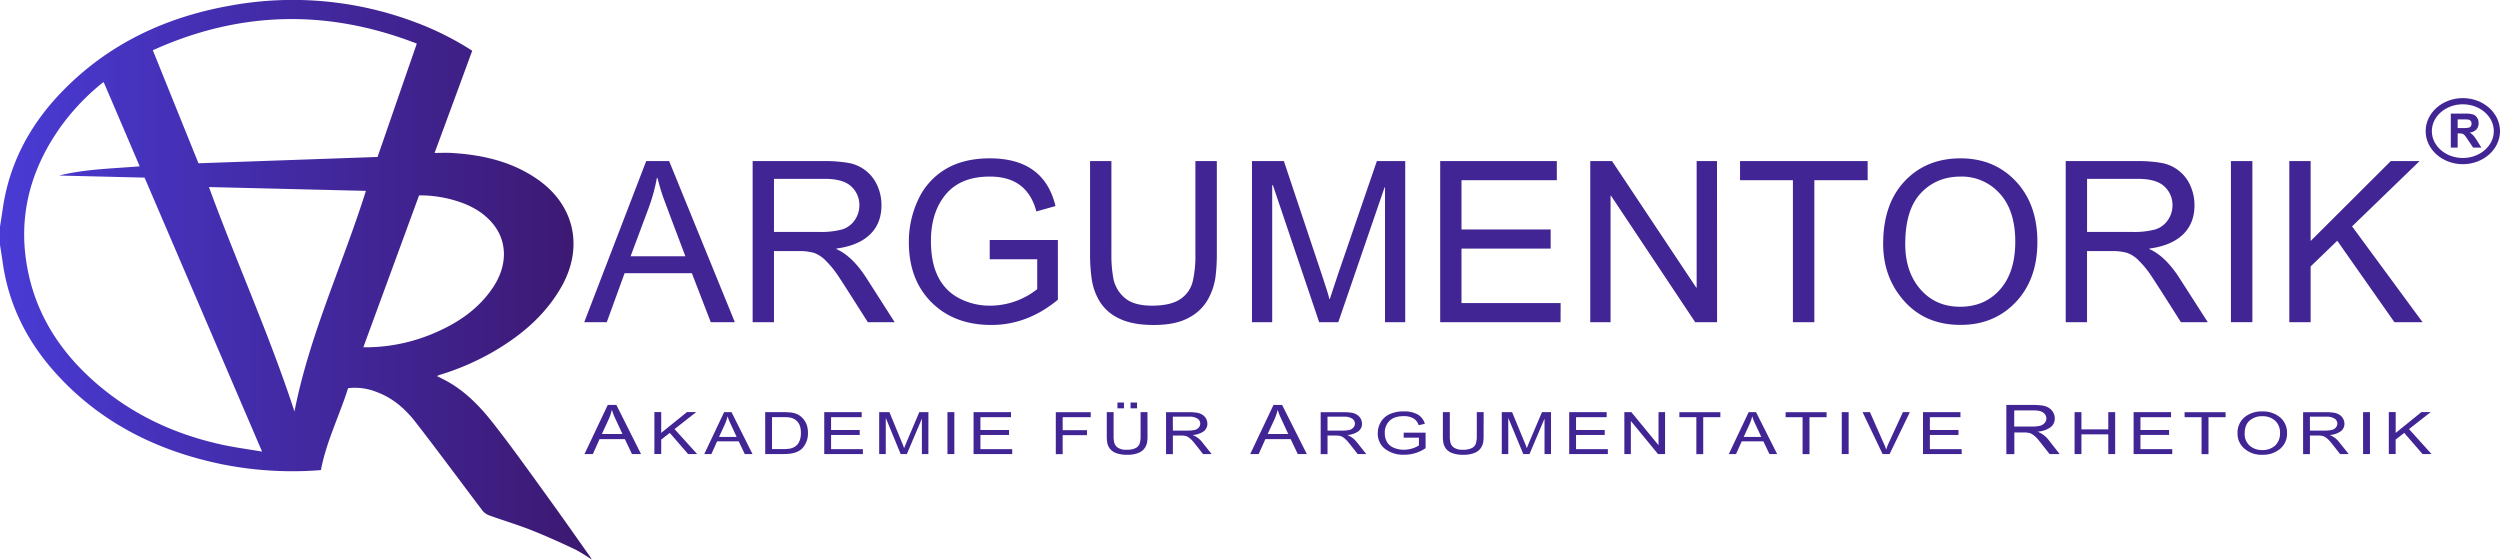 <svg xmlns="http://www.w3.org/2000/svg" xmlns:xlink="http://www.w3.org/1999/xlink" viewBox="0 0 1210.5 271"><defs><style>.cls-1{fill:url(#Unbenannter_Verlauf_53);}.cls-2{fill:#412595;}</style><linearGradient id="Unbenannter_Verlauf_53" y1="135.5" x2="286.48" y2="135.5" gradientUnits="userSpaceOnUse"><stop offset="0" stop-color="#493bd5"/><stop offset="1" stop-color="#3c1870"/></linearGradient></defs><g id="Ebene_2" data-name="Ebene 2"><g id="Ebene_1-2" data-name="Ebene 1"><path class="cls-1" d="M0,109.75c.42-2.71.87-5.42,1.25-8.13,3.09-22.22,13.11-41,28.53-57,22.58-23.4,50.58-36.48,82.27-42A168.17,168.17,0,0,1,201.72,11a143.13,143.13,0,0,1,26.93,13.57c-6,16.34-12,32.66-18.23,49.48,3,0,5.54-.13,8.12,0,14.79.88,28.92,4,41.38,12.54,18.21,12.43,22.86,33,11.93,52.26-7.77,13.69-19.31,23.43-32.67,31.26a123.31,123.31,0,0,1-26,11.32c-.45.14-.89.35-1.63.65l3.12,1.57c9.62,4.86,17.07,12.36,23.59,20.6,9.31,11.79,18,24.08,26.82,36.24,7,9.66,13.84,19.45,20.73,29.18a10.26,10.26,0,0,1,.67,1.27,76.86,76.86,0,0,0-7.9-4.86c-7-3.3-14.12-6.54-21.34-9.4-6.56-2.59-13.35-4.6-20-7a7.73,7.73,0,0,1-3.46-2.25c-10.9-14.34-21.55-28.88-32.62-43.1-4.9-6.3-10.9-11.58-18.62-14.46a28.24,28.24,0,0,0-14-1.91c-4.17,13.29-10.52,25.81-13.14,39.6-.37.06-.64.11-.9.13a173.68,173.68,0,0,1-47.29-2.95C76,218.26,48.61,204.65,27,180.71c-13.91-15.4-22.91-33.26-25.75-54C.88,124,.42,121.29,0,118.58Zm50.21-70c-.55.38-.87.57-1.16.81A109.22,109.22,0,0,0,28.78,62.22c-14.84,21.29-20.52,44.65-15,70.22,4.63,21.57,16.41,38.95,32.92,53.23,17.74,15.32,38.39,24.82,61.2,29.73,6.1,1.31,12.3,2.12,19,3.26L70,86,28.64,85c12.74-3.18,25.78-3.35,39-4.47C61.8,66.84,56.05,53.4,50.21,39.77ZM182.82,76c6.3-18.22,12.56-36.36,19-54.89C158.67,4.38,116.27,5.21,74,24.33L96.1,79.06ZM142.58,199.24C149.9,162,166,128,177.17,92.42l-76-1.85C114.4,126.68,130.4,162,142.58,199.24Zm33.35-31.1c1.15,0,1.95,0,2.76,0a84.52,84.52,0,0,0,31.4-6.79c11.62-4.95,21.85-11.78,28.9-22.6,6.8-10.44,6.66-21.94-.33-30.4-4.52-5.47-10.47-8.75-17.11-10.9a59.86,59.86,0,0,0-18.63-2.85C193.94,119.08,185,143.44,175.93,168.14Z"/><path class="cls-2" d="M355.81,156H344.15L335,132.29H302.43L293.8,156H282.89l30-78H324Zm-23.95-31.93q-9.58-25.34-10.81-28.77c-.81-2.28-1.72-5.34-2.71-9.18h-.27a88.6,88.6,0,0,1-4,14.59l-8.73,23.36Z"/><path class="cls-2" d="M433.19,156h-13q-11.65-18.4-14.48-22.62a44.84,44.84,0,0,0-5.93-7.21,14.85,14.85,0,0,0-5.86-3.8,26.88,26.88,0,0,0-7.26-.8H374.76V156H364.43V78H399a65.72,65.72,0,0,1,11.87.9,18.77,18.77,0,0,1,14,11.13,22.78,22.78,0,0,1,1.94,9.31q0,8.84-5.58,14.21t-16.29,6.82v.21q7.83,3.45,14.69,14.21Zm-58.43-43.69H396.9a38.83,38.83,0,0,0,10.61-1.15,11.35,11.35,0,0,0,6.26-4.44,12.5,12.5,0,0,0,2.34-7.4,12.08,12.08,0,0,0-3.89-9q-3.89-3.72-12.82-3.72H374.76Z"/><path class="cls-2" d="M512.23,145.11Q497.48,157.35,480,157.35q-17.94,0-28.93-10.93t-11-29.09a47.77,47.77,0,0,1,4.5-20.62,33.39,33.39,0,0,1,13.25-14.8q8.76-5.23,21.42-5.24,13.15,0,21.1,5.77t10.73,17.33l-9.26,2.61Q499.61,94,494,89.74T479.23,85.5q-14.1,0-21.29,8.63t-7.18,22.56q0,10.44,3.48,17.35a23.29,23.29,0,0,0,10.33,10.46A31.88,31.88,0,0,0,479.44,148a36.78,36.78,0,0,0,22.78-8V125.53h-23v-9.32h33Z"/><path class="cls-2" d="M589.19,123.13a85.37,85.37,0,0,1-.67,11.13A31.16,31.16,0,0,1,585,144.77a22.4,22.4,0,0,1-9.26,9q-6.4,3.6-17.11,3.59-10.42,0-16.82-3.19a21.77,21.77,0,0,1-9.37-8.25,29.25,29.25,0,0,1-3.8-10.54,82.57,82.57,0,0,1-.83-12.24V78h10.33v45a63.23,63.23,0,0,0,1,12.11,16.4,16.4,0,0,0,5.32,9Q548.8,148,557.79,148t13.68-3.14a14.36,14.36,0,0,0,6-8.38A54.7,54.7,0,0,0,578.81,123V78h10.38Z"/><path class="cls-2" d="M680.41,156h-9.79V90.72h-.21L648,156h-9.26L616.33,89.66H616V156h-9.79V78h15.44l18.46,55.25q3.09,9.19,3.57,11.54h.21q1.44-4.51,4.15-12.5L666.68,78h13.73Z"/><path class="cls-2" d="M755.62,156H697.34V78h56.47v9.26H707.66V111.1h43.17v9.27H707.66v26.39h48Z"/><path class="cls-2" d="M831.41,156h-10.6L780.05,94.77h-.22V156H770V78h10.54l40.77,61.26h.21V78h9.85Z"/><path class="cls-2" d="M904.32,87.26H878.51V156H868.13V87.26h-25.6V78h61.79Z"/><path class="cls-2" d="M949.24,76.67q16.39,0,26.83,11.12t10.43,29.33q0,18.15-10.49,29.19t-26.77,11q-16.87,0-27.14-11.44T911.83,118q0-19.22,10.4-30.26T949.24,76.67Zm-.11,71.85q11.88,0,19.25-8.3t7.42-23.1q0-15.23-7.53-23.42a24.63,24.63,0,0,0-18.92-8.2q-11.72,0-19.27,8t-7.56,24.64q0,13.57,7.4,22T949.13,148.52Z"/><path class="cls-2" d="M1069,156h-13q-11.65-18.4-14.48-22.62a44.35,44.35,0,0,0-5.94-7.21,14.76,14.76,0,0,0-5.85-3.8,26.88,26.88,0,0,0-7.26-.8h-11.93V156h-10.32V78h34.54a65.72,65.72,0,0,1,11.87.9,18.77,18.77,0,0,1,14,11.13,23,23,0,0,1,1.94,9.31q0,8.84-5.59,14.21t-16.28,6.82v.21q7.82,3.45,14.69,14.21Zm-58.44-43.69h22.14a38.92,38.92,0,0,0,10.62-1.15,11.39,11.39,0,0,0,6.26-4.44,12.5,12.5,0,0,0,2.34-7.4,12.08,12.08,0,0,0-3.89-9q-3.88-3.72-12.82-3.72h-24.65Z"/><path class="cls-2" d="M1090.6,156h-10.38V78h10.38Z"/><path class="cls-2" d="M1173,156h-13.63l-27.67-39.43L1118.81,129v27h-10.33V78h10.33v38.69L1157.61,78h13.94l-32.68,31.61Z"/><path class="cls-2" d="M1186.68,71.47V55h7a11.86,11.86,0,0,1,3.84.45,3.76,3.76,0,0,1,1.91,1.58,4.72,4.72,0,0,1,.72,2.59,4.38,4.38,0,0,1-1.09,3.06,5.26,5.26,0,0,1-3.26,1.52,7.62,7.62,0,0,1,1.78,1.38,19.11,19.11,0,0,1,1.9,2.68l2,3.21h-4l-2.4-3.58a25.43,25.43,0,0,0-1.75-2.43,2.59,2.59,0,0,0-1-.68,5.62,5.62,0,0,0-1.68-.19H1190v6.88ZM1190,62h2.46a12.31,12.31,0,0,0,3-.21,1.79,1.79,0,0,0,.93-.69,2.18,2.18,0,0,0,.33-1.24,2,2,0,0,0-.44-1.34,2,2,0,0,0-1.25-.64q-.4-.06-2.43-.06H1190Z"/><path class="cls-2" d="M1192.5,79.5c-9.92,0-18-7.18-18-16s8.08-16,18-16,18,7.18,18,16S1202.42,79.5,1192.5,79.5Zm0-29c-8.27,0-15,5.83-15,13s6.73,13,15,13,15-5.83,15-13S1200.77,50.5,1192.5,50.5Z"/><path class="cls-2" d="M310.39,219.86H306l-3.44-7.23H290.31l-3.25,7.23H283l11.27-23.78h4.19Zm-9-9.73q-3.6-7.73-4.07-8.77c-.3-.69-.64-1.63-1-2.79h-.1a22.71,22.71,0,0,1-1.5,4.44l-3.28,7.12Z"/><path class="cls-2" d="M337.56,219.86h-4.38L324.3,209.6l-4.14,3.23v7h-3.31v-20.3h3.31v10.07l12.46-10.07h4.48l-10.5,8.23Z"/><path class="cls-2" d="M364.37,219.86h-3.75l-2.94-6.18H347.23l-2.77,6.18H341l9.62-20.3h3.58Zm-7.69-8.31q-3.07-6.59-3.47-7.48a23.39,23.39,0,0,1-.88-2.39h-.08a20.08,20.08,0,0,1-1.28,3.79l-2.8,6.08Z"/><path class="cls-2" d="M370.5,199.56h8.64a36.42,36.42,0,0,1,3.92.19,9.87,9.87,0,0,1,3.13.91,8.5,8.5,0,0,1,2.62,2,9.94,9.94,0,0,1,1.76,2.93,11.32,11.32,0,0,1,.64,4,10.53,10.53,0,0,1-2.63,7.37q-2.64,2.9-9.06,2.89h-9Zm3.31,17.89h5.37a23.26,23.26,0,0,0,2.93-.17,7.26,7.26,0,0,0,2.61-.9,5.59,5.59,0,0,0,2.2-2.41,9.61,9.61,0,0,0,.87-4.43,11.7,11.7,0,0,0-.33-2.84,6.35,6.35,0,0,0-1.23-2.41,5.65,5.65,0,0,0-2.06-1.59,7.72,7.72,0,0,0-2.27-.62c-.73-.07-1.68-.11-2.83-.11h-5.26Z"/><path class="cls-2" d="M417.81,219.86H399.1v-20.3h18.13V202H402.41v6.2h13.86v2.41H402.41v6.87h15.4Z"/><path class="cls-2" d="M449.52,219.86h-3.14v-17h-.07l-7.21,17h-3L429,202.6h-.11v17.26H425.7v-20.3h4.95l5.93,14.37a29.13,29.13,0,0,1,1.15,3h.07c.31-.79.75-1.87,1.33-3.26l6-14.12h4.41Z"/><path class="cls-2" d="M462.09,219.86h-3.33v-20.3h3.33Z"/><path class="cls-2" d="M490.11,219.86H471.4v-20.3h18.13V202H474.72v6.2h13.86v2.41H474.72v6.87h15.39Z"/><path class="cls-2" d="M528.13,202H514.54v6.29h11.77v2.41H514.54v9.19h-3.32v-20.3h16.91Z"/><path class="cls-2" d="M555.63,211.3a18.64,18.64,0,0,1-.21,2.9,7.13,7.13,0,0,1-1.13,2.73,6.7,6.7,0,0,1-3,2.34,13.55,13.55,0,0,1-5.5.93,14.51,14.51,0,0,1-5.4-.83,6.7,6.7,0,0,1-3-2.14,6.78,6.78,0,0,1-1.23-2.74,18.22,18.22,0,0,1-.26-3.19V199.56h3.31v11.7a13.13,13.13,0,0,0,.33,3.15,4.26,4.26,0,0,0,1.71,2.35,7.22,7.22,0,0,0,4.27,1,9.2,9.2,0,0,0,4.39-.82,3.86,3.86,0,0,0,1.92-2.18,11.76,11.76,0,0,0,.44-3.52v-11.7h3.33Zm-11.4-13.58h-3.16v-2.83h3.16Zm6.33,0h-3.15v-2.83h3.15Z"/><path class="cls-2" d="M586.68,219.86h-4.17q-3.75-4.8-4.65-5.89a12.86,12.86,0,0,0-1.9-1.87,5.13,5.13,0,0,0-1.88-1,10.5,10.5,0,0,0-2.34-.21h-3.83v9H564.6v-20.3h11.09a25.22,25.22,0,0,1,3.81.24,6.81,6.81,0,0,1,2.7,1,5.24,5.24,0,0,1,1.79,1.9,5.1,5.1,0,0,1,.62,2.42,4.46,4.46,0,0,1-1.79,3.7,10.29,10.29,0,0,1-5.23,1.77v.06a10.85,10.85,0,0,1,4.71,3.69Zm-18.77-11.37H575a15.25,15.25,0,0,0,3.41-.3,3.67,3.67,0,0,0,2-1.15,2.84,2.84,0,0,0,.75-1.93,2.89,2.89,0,0,0-1.24-2.35,6.88,6.88,0,0,0-4.12-1h-7.92Z"/><path class="cls-2" d="M632.77,219.86h-4.38l-3.45-7.23H612.69l-3.24,7.23h-4.1l11.27-23.78h4.18Zm-9-9.73q-3.6-7.73-4.06-8.77a27.65,27.65,0,0,1-1-2.79h-.1a24.11,24.11,0,0,1-1.5,4.44l-3.29,7.12Z"/><path class="cls-2" d="M661.55,219.86h-4.17q-3.74-4.8-4.65-5.89a12.86,12.86,0,0,0-1.9-1.87,5.13,5.13,0,0,0-1.88-1,10.5,10.5,0,0,0-2.34-.21h-3.82v9h-3.32v-20.3h11.09a25.22,25.22,0,0,1,3.81.24,6.81,6.81,0,0,1,2.7,1,5.24,5.24,0,0,1,1.79,1.9,5.1,5.1,0,0,1,.62,2.42,4.46,4.46,0,0,1-1.79,3.7,10.29,10.29,0,0,1-5.23,1.77v.06a10.87,10.87,0,0,1,4.72,3.69Zm-18.76-11.37h7.11a15.21,15.21,0,0,0,3.4-.3,3.67,3.67,0,0,0,2-1.15,2.84,2.84,0,0,0,.75-1.93,2.89,2.89,0,0,0-1.24-2.35,6.86,6.86,0,0,0-4.12-1h-7.91Z"/><path class="cls-2" d="M690.29,217a18.21,18.21,0,0,1-10.36,3.18,14.35,14.35,0,0,1-9.29-2.84,9.24,9.24,0,0,1-3.52-7.57,10.51,10.51,0,0,1,1.44-5.36,9.61,9.61,0,0,1,4.25-3.85,15.69,15.69,0,0,1,6.88-1.36,13.31,13.31,0,0,1,6.78,1.5,7.45,7.45,0,0,1,3.44,4.51l-3,.67a5.78,5.78,0,0,0-2.51-3.28,9,9,0,0,0-4.74-1.1c-3,0-5.29.74-6.83,2.24a7.8,7.8,0,0,0-2.31,5.87,8.36,8.36,0,0,0,1.12,4.51,6.89,6.89,0,0,0,3.32,2.72,12.25,12.25,0,0,0,4.77.92,13.73,13.73,0,0,0,7.32-2.09v-3.76h-7.39V209.5h10.6Z"/><path class="cls-2" d="M718.36,211.3a18.64,18.64,0,0,1-.21,2.9,7.29,7.29,0,0,1-1.13,2.73,6.7,6.7,0,0,1-3,2.34,13.58,13.58,0,0,1-5.5.93,14.51,14.51,0,0,1-5.4-.83,6.73,6.73,0,0,1-3-2.14,6.9,6.9,0,0,1-1.22-2.74,17.31,17.31,0,0,1-.26-3.19V199.56H702v11.7a13.13,13.13,0,0,0,.33,3.15,4.17,4.17,0,0,0,1.71,2.35,7.2,7.2,0,0,0,4.27,1,9.2,9.2,0,0,0,4.39-.82,3.81,3.81,0,0,0,1.91-2.18,11.41,11.41,0,0,0,.45-3.52v-11.7h3.33Z"/><path class="cls-2" d="M751,219.86h-3.14v-17h-.07l-7.21,17h-3l-7.17-17.26h-.11v17.26h-3.14v-20.3h5l5.93,14.37a30.65,30.65,0,0,1,1.14,3h.07c.31-.79.75-1.87,1.33-3.26l6-14.12H751Z"/><path class="cls-2" d="M778.52,219.86H759.81v-20.3h18.13V202H763.12v6.2H777v2.41H763.12v6.87h15.4Z"/><path class="cls-2" d="M806.22,219.86h-3.4l-13.09-15.94h-.07v15.94h-3.15v-20.3h3.39L803,215.5h.06V199.56h3.17Z"/><path class="cls-2" d="M833,202H824.7v17.89h-3.33V202h-8.22v-2.41H833Z"/><path class="cls-2" d="M860.5,219.86h-3.74l-2.94-6.18H843.36l-2.77,6.18h-3.51l9.63-20.3h3.57Zm-7.69-8.31q-3.07-6.59-3.47-7.48c-.26-.6-.55-1.39-.87-2.39h-.09a20.08,20.08,0,0,1-1.28,3.79l-2.8,6.08Z"/><path class="cls-2" d="M884.43,202h-8.28v17.89h-3.34V202h-8.22v-2.41h19.84Z"/><path class="cls-2" d="M895.11,219.86h-3.33v-20.3h3.33Z"/><path class="cls-2" d="M924.75,199.56l-9.81,20.3h-3.38l-9.71-20.3h3.58l6.51,14.75a19.08,19.08,0,0,1,1.3,3.3h.06a30,30,0,0,1,1.3-3.3l6.79-14.75Z"/><path class="cls-2" d="M949.84,219.86H931.12v-20.3h18.13V202H934.44v6.2H948.3v2.41H934.44v6.87h15.4Z"/><path class="cls-2" d="M997.29,219.86h-4.88Q988,214.25,987,213a14.43,14.43,0,0,0-2.23-2.2,5.89,5.89,0,0,0-2.2-1.16,12.55,12.55,0,0,0-2.74-.24h-4.48v10.49h-3.88V196.08h13a30.68,30.68,0,0,1,4.46.28,7.92,7.92,0,0,1,3.17,1.16,6.19,6.19,0,0,1,2.09,2.23,5.83,5.83,0,0,1,.73,2.84,5.23,5.23,0,0,1-2.1,4.33,12,12,0,0,1-6.13,2.07v.07a12.68,12.68,0,0,1,5.53,4.33Zm-22-13.32h8.33a18.28,18.28,0,0,0,4-.34,4.39,4.39,0,0,0,2.35-1.36,3.31,3.31,0,0,0,.88-2.25,3.38,3.38,0,0,0-1.46-2.76c-1-.76-2.58-1.13-4.82-1.13h-9.27Z"/><path class="cls-2" d="M1024.16,219.86h-3.33v-9.55h-13v9.55h-3.32v-20.3h3.32v8.34h13v-8.34h3.33Z"/><path class="cls-2" d="M1051.81,219.86h-18.72v-20.3h18.13V202h-14.81v6.2h13.86v2.41h-13.86v6.87h15.4Z"/><path class="cls-2" d="M1077.64,202h-8.29v17.89H1066V202h-8.22v-2.41h19.84Z"/><path class="cls-2" d="M1095.42,199.22a12.73,12.73,0,0,1,8.62,2.89,9.59,9.59,0,0,1,3.34,7.63,9.48,9.48,0,0,1-3.36,7.59,12.77,12.77,0,0,1-8.6,2.87,12.52,12.52,0,0,1-8.71-3,9.43,9.43,0,0,1-3.3-7.27,9.83,9.83,0,0,1,3.34-7.87A12.86,12.86,0,0,1,1095.42,199.22Zm0,18.69a8.82,8.82,0,0,0,6.18-2.16,7.81,7.81,0,0,0,2.38-6,7.69,7.69,0,0,0-2.42-6.09,8.85,8.85,0,0,0-6.07-2.13,9.12,9.12,0,0,0-6.19,2.09q-2.43,2.08-2.43,6.41a7.38,7.38,0,0,0,2.38,5.71A8.78,8.78,0,0,0,1095.39,217.91Z"/><path class="cls-2" d="M1137.24,219.86h-4.17q-3.75-4.8-4.65-5.89a12.91,12.91,0,0,0-1.91-1.87,5.05,5.05,0,0,0-1.88-1,10.4,10.4,0,0,0-2.33-.21h-3.83v9h-3.31v-20.3h11.09a25.41,25.41,0,0,1,3.81.24,6.93,6.93,0,0,1,2.7,1,5.21,5.21,0,0,1,1.78,1.9,5,5,0,0,1,.63,2.42,4.45,4.45,0,0,1-1.8,3.7,10.26,10.26,0,0,1-5.23,1.77v.06a10.81,10.81,0,0,1,4.72,3.69Zm-18.77-11.37h7.11a15.31,15.31,0,0,0,3.41-.3,3.67,3.67,0,0,0,2-1.15,2.84,2.84,0,0,0,.75-1.93,2.9,2.9,0,0,0-1.25-2.35,6.84,6.84,0,0,0-4.12-1h-7.91Z"/><path class="cls-2" d="M1147.53,219.86h-3.33v-20.3h3.33Z"/><path class="cls-2" d="M1177.35,219.86H1173l-8.88-10.26-4.14,3.23v7h-3.31v-20.3H1160v10.07l12.46-10.07h4.48l-10.5,8.23Z"/></g></g></svg>